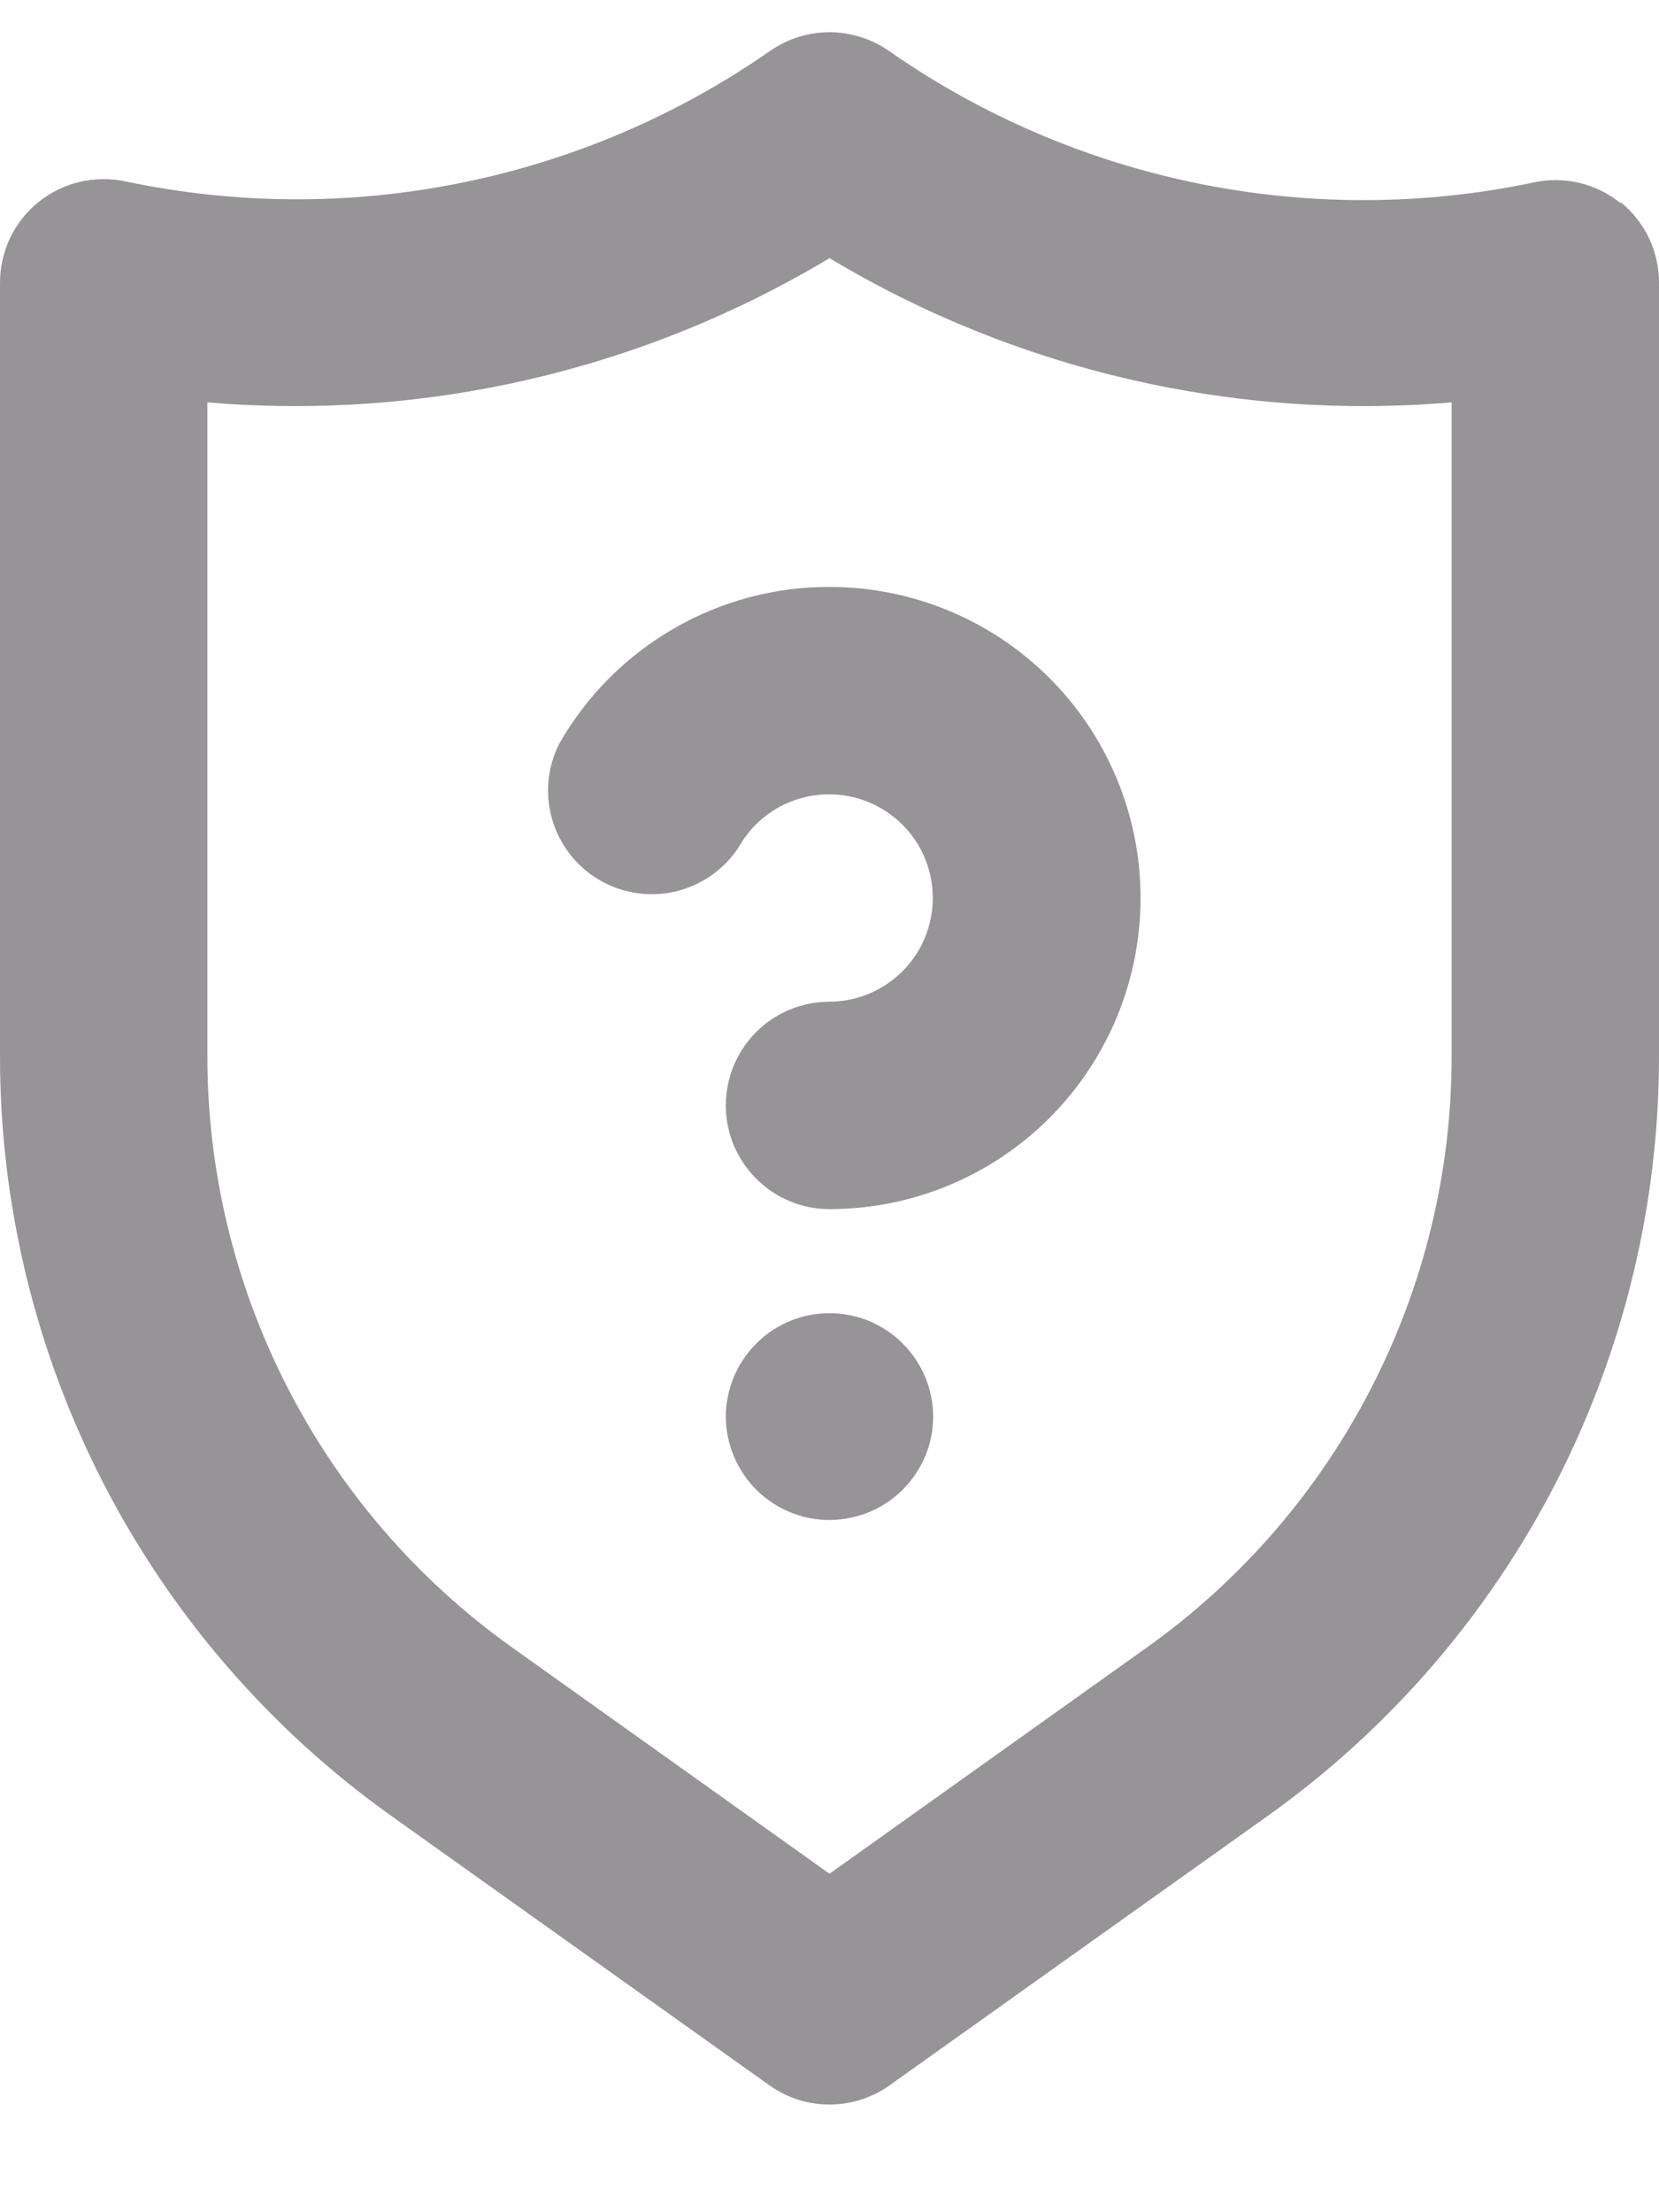 <svg width="12" height="16" viewBox="0 0 12 16" fill="none" xmlns="http://www.w3.org/2000/svg">
<path d="M5.468 9.72C5.329 9.859 5.251 10.048 5.25 10.245C5.25 10.345 5.271 10.445 5.31 10.537C5.378 10.696 5.498 10.827 5.651 10.907C5.804 10.988 5.98 11.013 6.149 10.978C6.319 10.944 6.471 10.852 6.58 10.718C6.69 10.585 6.75 10.417 6.75 10.245C6.749 10.048 6.671 9.859 6.532 9.72C6.463 9.649 6.38 9.594 6.288 9.555C6.197 9.517 6.099 9.498 6 9.498C5.901 9.498 5.803 9.517 5.712 9.555C5.62 9.594 5.537 9.649 5.468 9.72ZM11.723 1.47C11.635 1.399 11.534 1.349 11.425 1.323C11.316 1.297 11.202 1.296 11.092 1.32C10.291 1.488 9.464 1.49 8.661 1.326C7.859 1.162 7.099 0.836 6.428 0.367C6.302 0.28 6.153 0.233 6 0.233C5.847 0.233 5.698 0.28 5.572 0.367C4.901 0.835 4.14 1.16 3.338 1.322C2.535 1.485 1.708 1.481 0.908 1.312C0.798 1.289 0.685 1.29 0.575 1.316C0.466 1.342 0.365 1.392 0.278 1.462C0.19 1.533 0.12 1.622 0.072 1.723C0.024 1.824 -0 1.935 4.33611e-06 2.047V7.635C-0.001 8.71 0.256 9.77 0.747 10.726C1.239 11.682 1.952 12.507 2.828 13.132L5.565 15.082C5.692 15.173 5.844 15.221 6 15.221C6.156 15.221 6.308 15.173 6.435 15.082L9.172 13.132C10.048 12.507 10.761 11.682 11.253 10.726C11.744 9.77 12.001 8.71 12 7.635V2.047C12 1.935 11.976 1.824 11.928 1.723C11.88 1.622 11.809 1.533 11.723 1.462V1.47ZM10.5 7.635C10.501 8.471 10.302 9.295 9.919 10.038C9.537 10.782 8.983 11.424 8.303 11.91L6 13.552L3.697 11.91C3.017 11.424 2.463 10.782 2.081 10.038C1.699 9.295 1.499 8.471 1.5 7.635V2.91C3.072 3.044 4.647 2.679 6 1.867C7.353 2.679 8.928 3.044 10.5 2.91V7.635ZM6 4.245C5.605 4.244 5.216 4.348 4.874 4.546C4.532 4.743 4.248 5.027 4.05 5.37C3.96 5.541 3.94 5.74 3.994 5.926C4.048 6.112 4.172 6.27 4.339 6.367C4.507 6.463 4.705 6.492 4.893 6.446C5.081 6.4 5.244 6.283 5.348 6.12C5.413 6.006 5.508 5.911 5.622 5.845C5.736 5.78 5.865 5.745 5.996 5.745C6.128 5.745 6.257 5.779 6.371 5.845C6.485 5.91 6.58 6.005 6.646 6.118C6.712 6.232 6.747 6.361 6.747 6.493C6.747 6.624 6.713 6.754 6.648 6.868C6.582 6.982 6.488 7.077 6.374 7.143C6.261 7.209 6.132 7.244 6 7.245C5.801 7.245 5.61 7.324 5.47 7.464C5.329 7.605 5.25 7.796 5.25 7.995C5.25 8.194 5.329 8.384 5.47 8.525C5.61 8.666 5.801 8.745 6 8.745C6.597 8.745 7.169 8.508 7.591 8.086C8.013 7.664 8.25 7.091 8.25 6.495C8.25 5.898 8.013 5.326 7.591 4.904C7.169 4.482 6.597 4.245 6 4.245Z" fill="#969496"/>
</svg>
